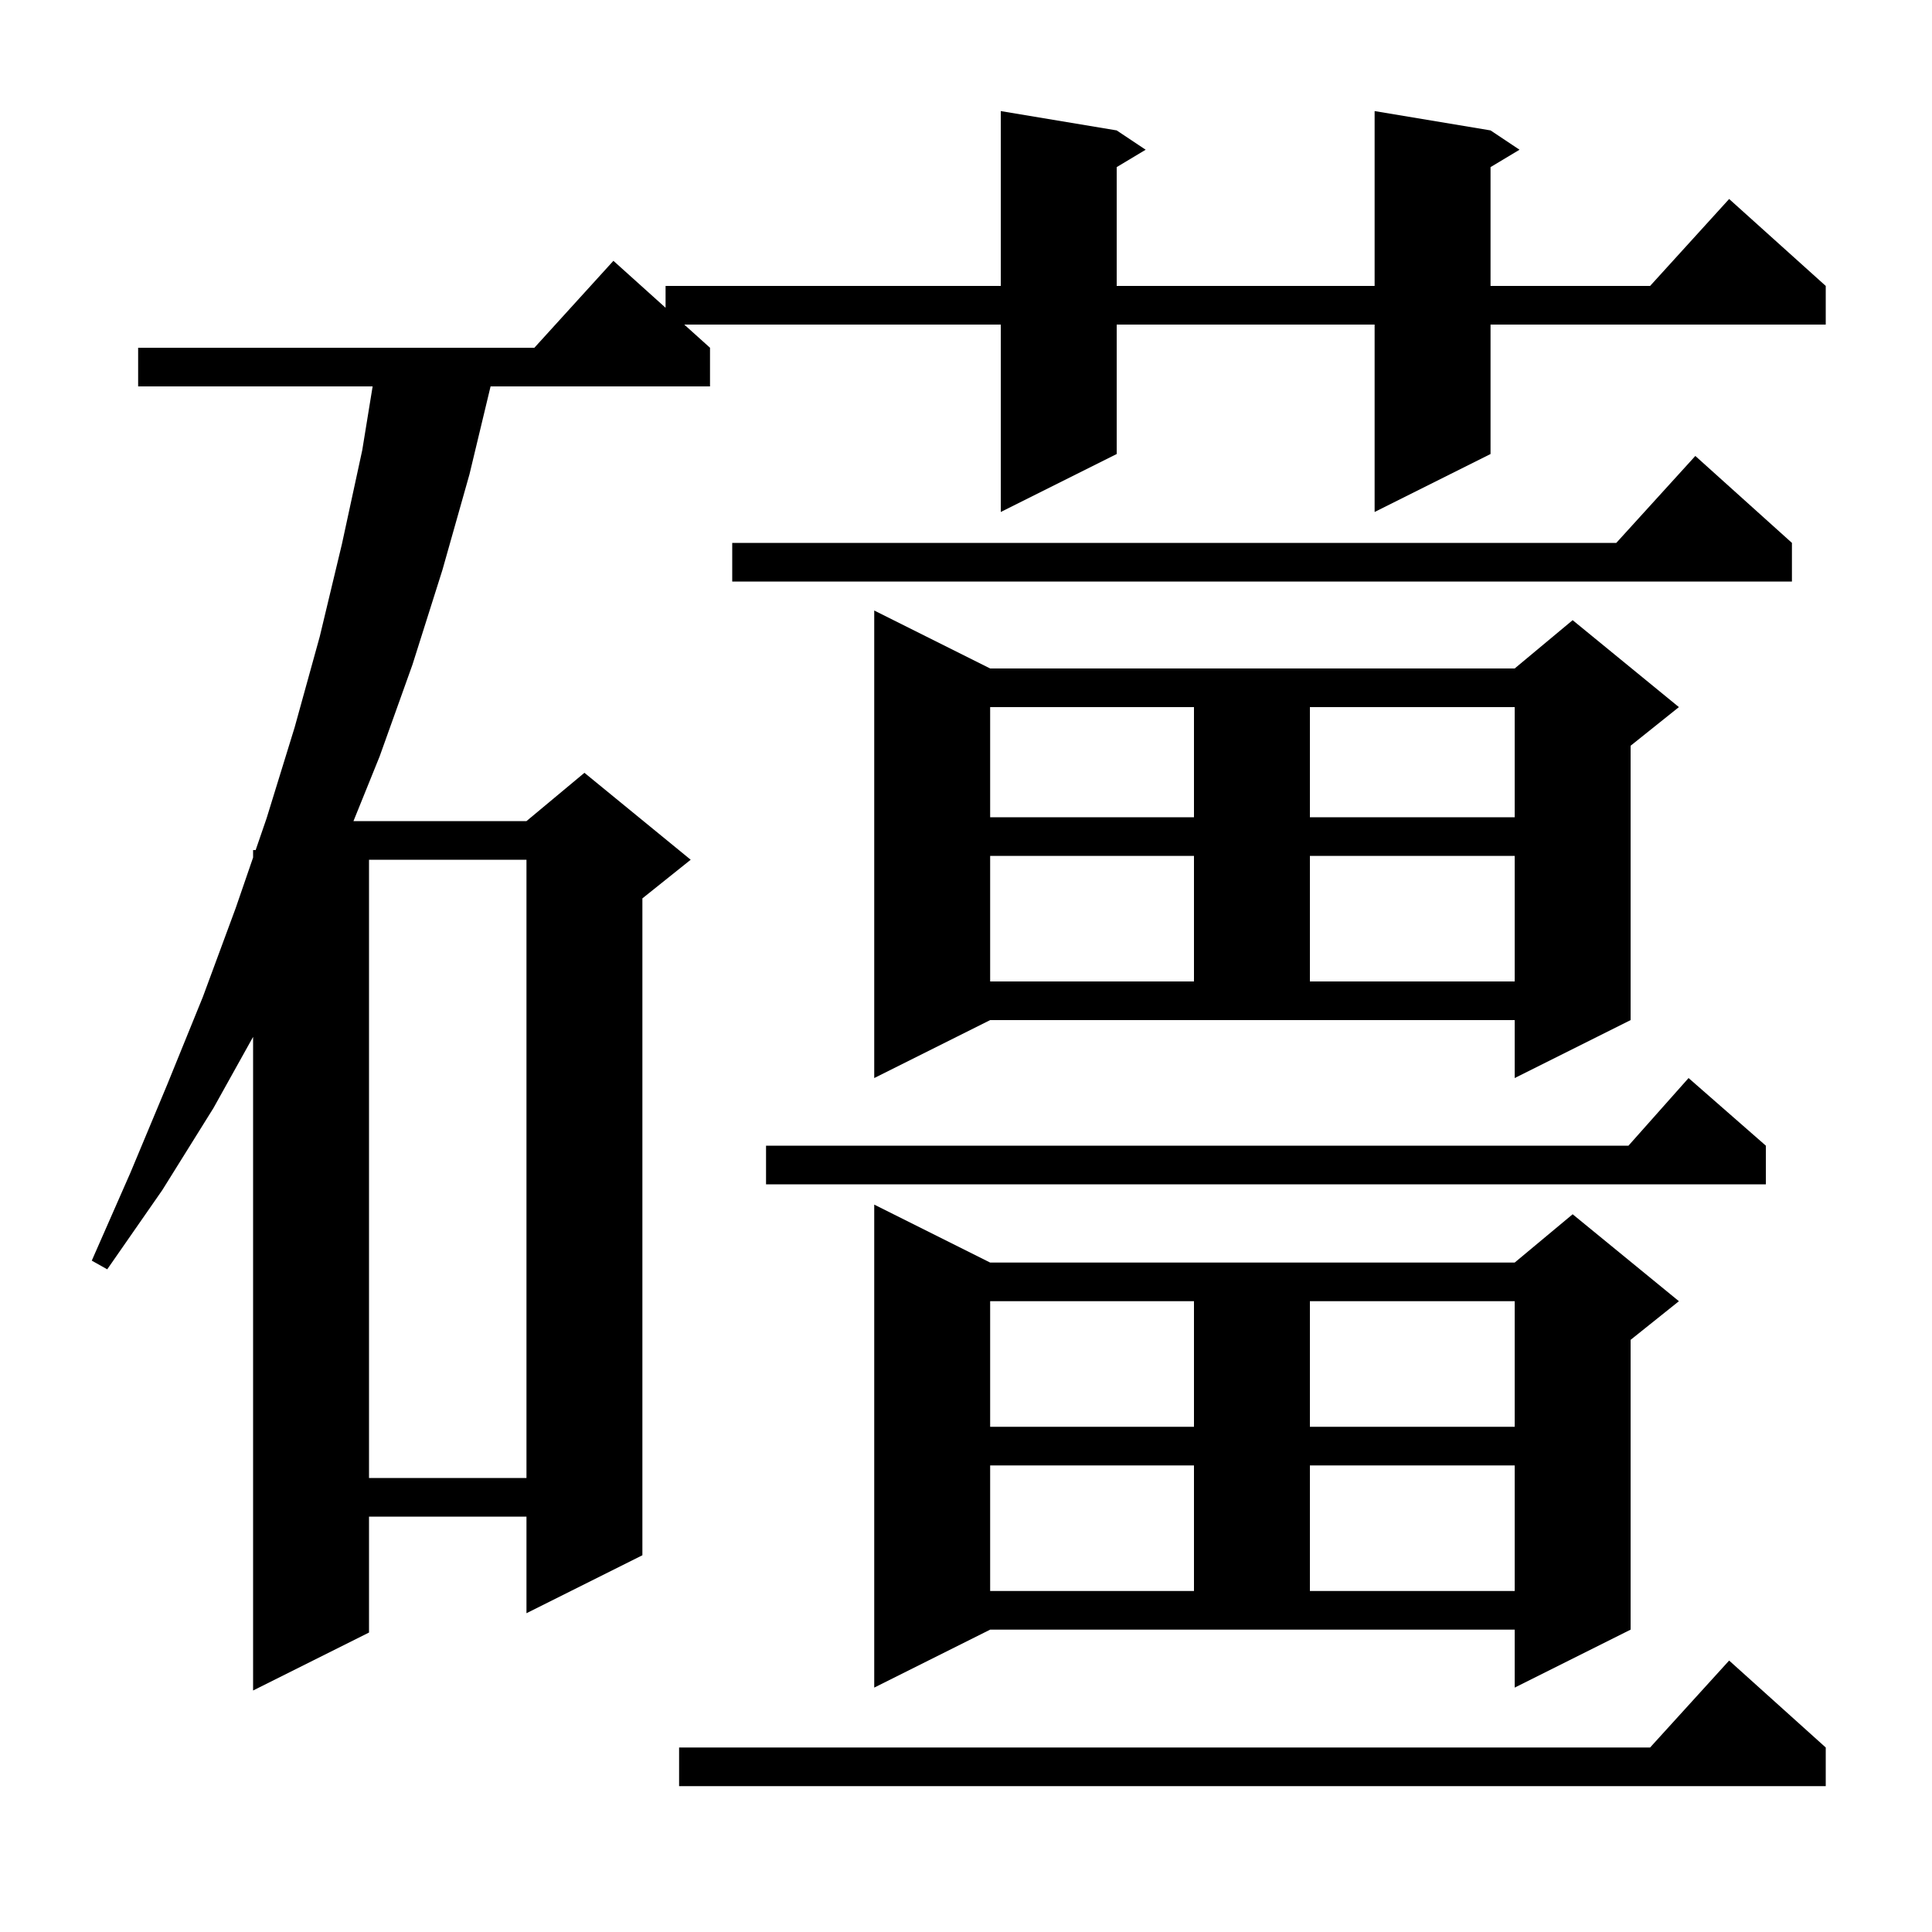 <svg xmlns="http://www.w3.org/2000/svg" xmlns:xlink="http://www.w3.org/1999/xlink" version="1.1" baseProfile="full" viewBox="0 0 200 200" width="200" height="200"><g fill="currentColor"><path d="M 189.0 180.9 L 189.0 184.9 L 70.3 184.9 L 70.3 180.9 L 170.818 180.9 L 179.0 171.9 Z M 154.3 13.5 L 157.3 15.5 L 154.3 17.3 L 154.3 29.6 L 170.818 29.6 L 179.0 20.6 L 189.0 29.6 L 189.0 33.6 L 154.3 33.6 L 154.3 47.0 L 142.3 53.0 L 142.3 33.6 L 115.6 33.6 L 115.6 47.0 L 103.6 53.0 L 103.6 33.6 L 70.833 33.6 L 73.5 36.0 L 73.5 40.0 L 50.784 40.0 L 48.6 49.1 L 45.8 59.0 L 42.7 68.8 L 39.3 78.3 L 36.591 85.0 L 54.5 85.0 L 60.5 80.0 L 71.5 89.0 L 66.5 93.0 L 66.5 161.0 L 54.5 167.0 L 54.5 157.0 L 38.2 157.0 L 38.2 169.0 L 26.2 175.0 L 26.2 107.337 L 22.1 114.7 L 16.8 123.2 L 11.1 131.4 L 9.5 130.5 L 13.5 121.4 L 17.3 112.3 L 21.0 103.2 L 24.4 94.0 L 26.2 88.769 L 26.2 88.0 L 26.465 88.0 L 27.6 84.7 L 30.5 75.3 L 33.1 65.9 L 35.4 56.3 L 37.5 46.6 L 38.574 40.0 L 14.3 40.0 L 14.3 36.0 L 55.318 36.0 L 63.5 27.0 L 68.9 31.86 L 68.9 29.6 L 103.6 29.6 L 103.6 11.5 L 115.6 13.5 L 118.6 15.5 L 115.6 17.3 L 115.6 29.6 L 142.3 29.6 L 142.3 11.5 Z M 90.5 174.7 L 90.5 124.7 L 102.5 130.7 L 156.8 130.7 L 162.8 125.7 L 173.8 134.7 L 168.8 138.7 L 168.8 168.7 L 156.8 174.7 L 156.8 168.7 L 102.5 168.7 Z M 102.5 151.7 L 102.5 164.7 L 123.6 164.7 L 123.6 151.7 Z M 135.6 151.7 L 135.6 164.7 L 156.8 164.7 L 156.8 151.7 Z M 38.2 89.0 L 38.2 153.0 L 54.5 153.0 L 54.5 89.0 Z M 102.5 134.7 L 102.5 147.7 L 123.6 147.7 L 123.6 134.7 Z M 135.6 134.7 L 135.6 147.7 L 156.8 147.7 L 156.8 134.7 Z M 182.8 118.6 L 182.8 122.6 L 79.3 122.6 L 79.3 118.6 L 168.578 118.6 L 174.8 111.6 Z M 90.5 111.6 L 90.5 63.2 L 102.5 69.2 L 156.8 69.2 L 162.8 64.2 L 173.8 73.2 L 168.8 77.2 L 168.8 105.6 L 156.8 111.6 L 156.8 105.6 L 102.5 105.6 Z M 102.5 88.6 L 102.5 101.6 L 123.6 101.6 L 123.6 88.6 Z M 135.6 88.6 L 135.6 101.6 L 156.8 101.6 L 156.8 88.6 Z M 102.5 73.2 L 102.5 84.6 L 123.6 84.6 L 123.6 73.2 Z M 135.6 73.2 L 135.6 84.6 L 156.8 84.6 L 156.8 73.2 Z M 185.5 56.2 L 185.5 60.2 L 75.8 60.2 L 75.8 56.2 L 167.318 56.2 L 175.5 47.2 Z "/></g></svg>